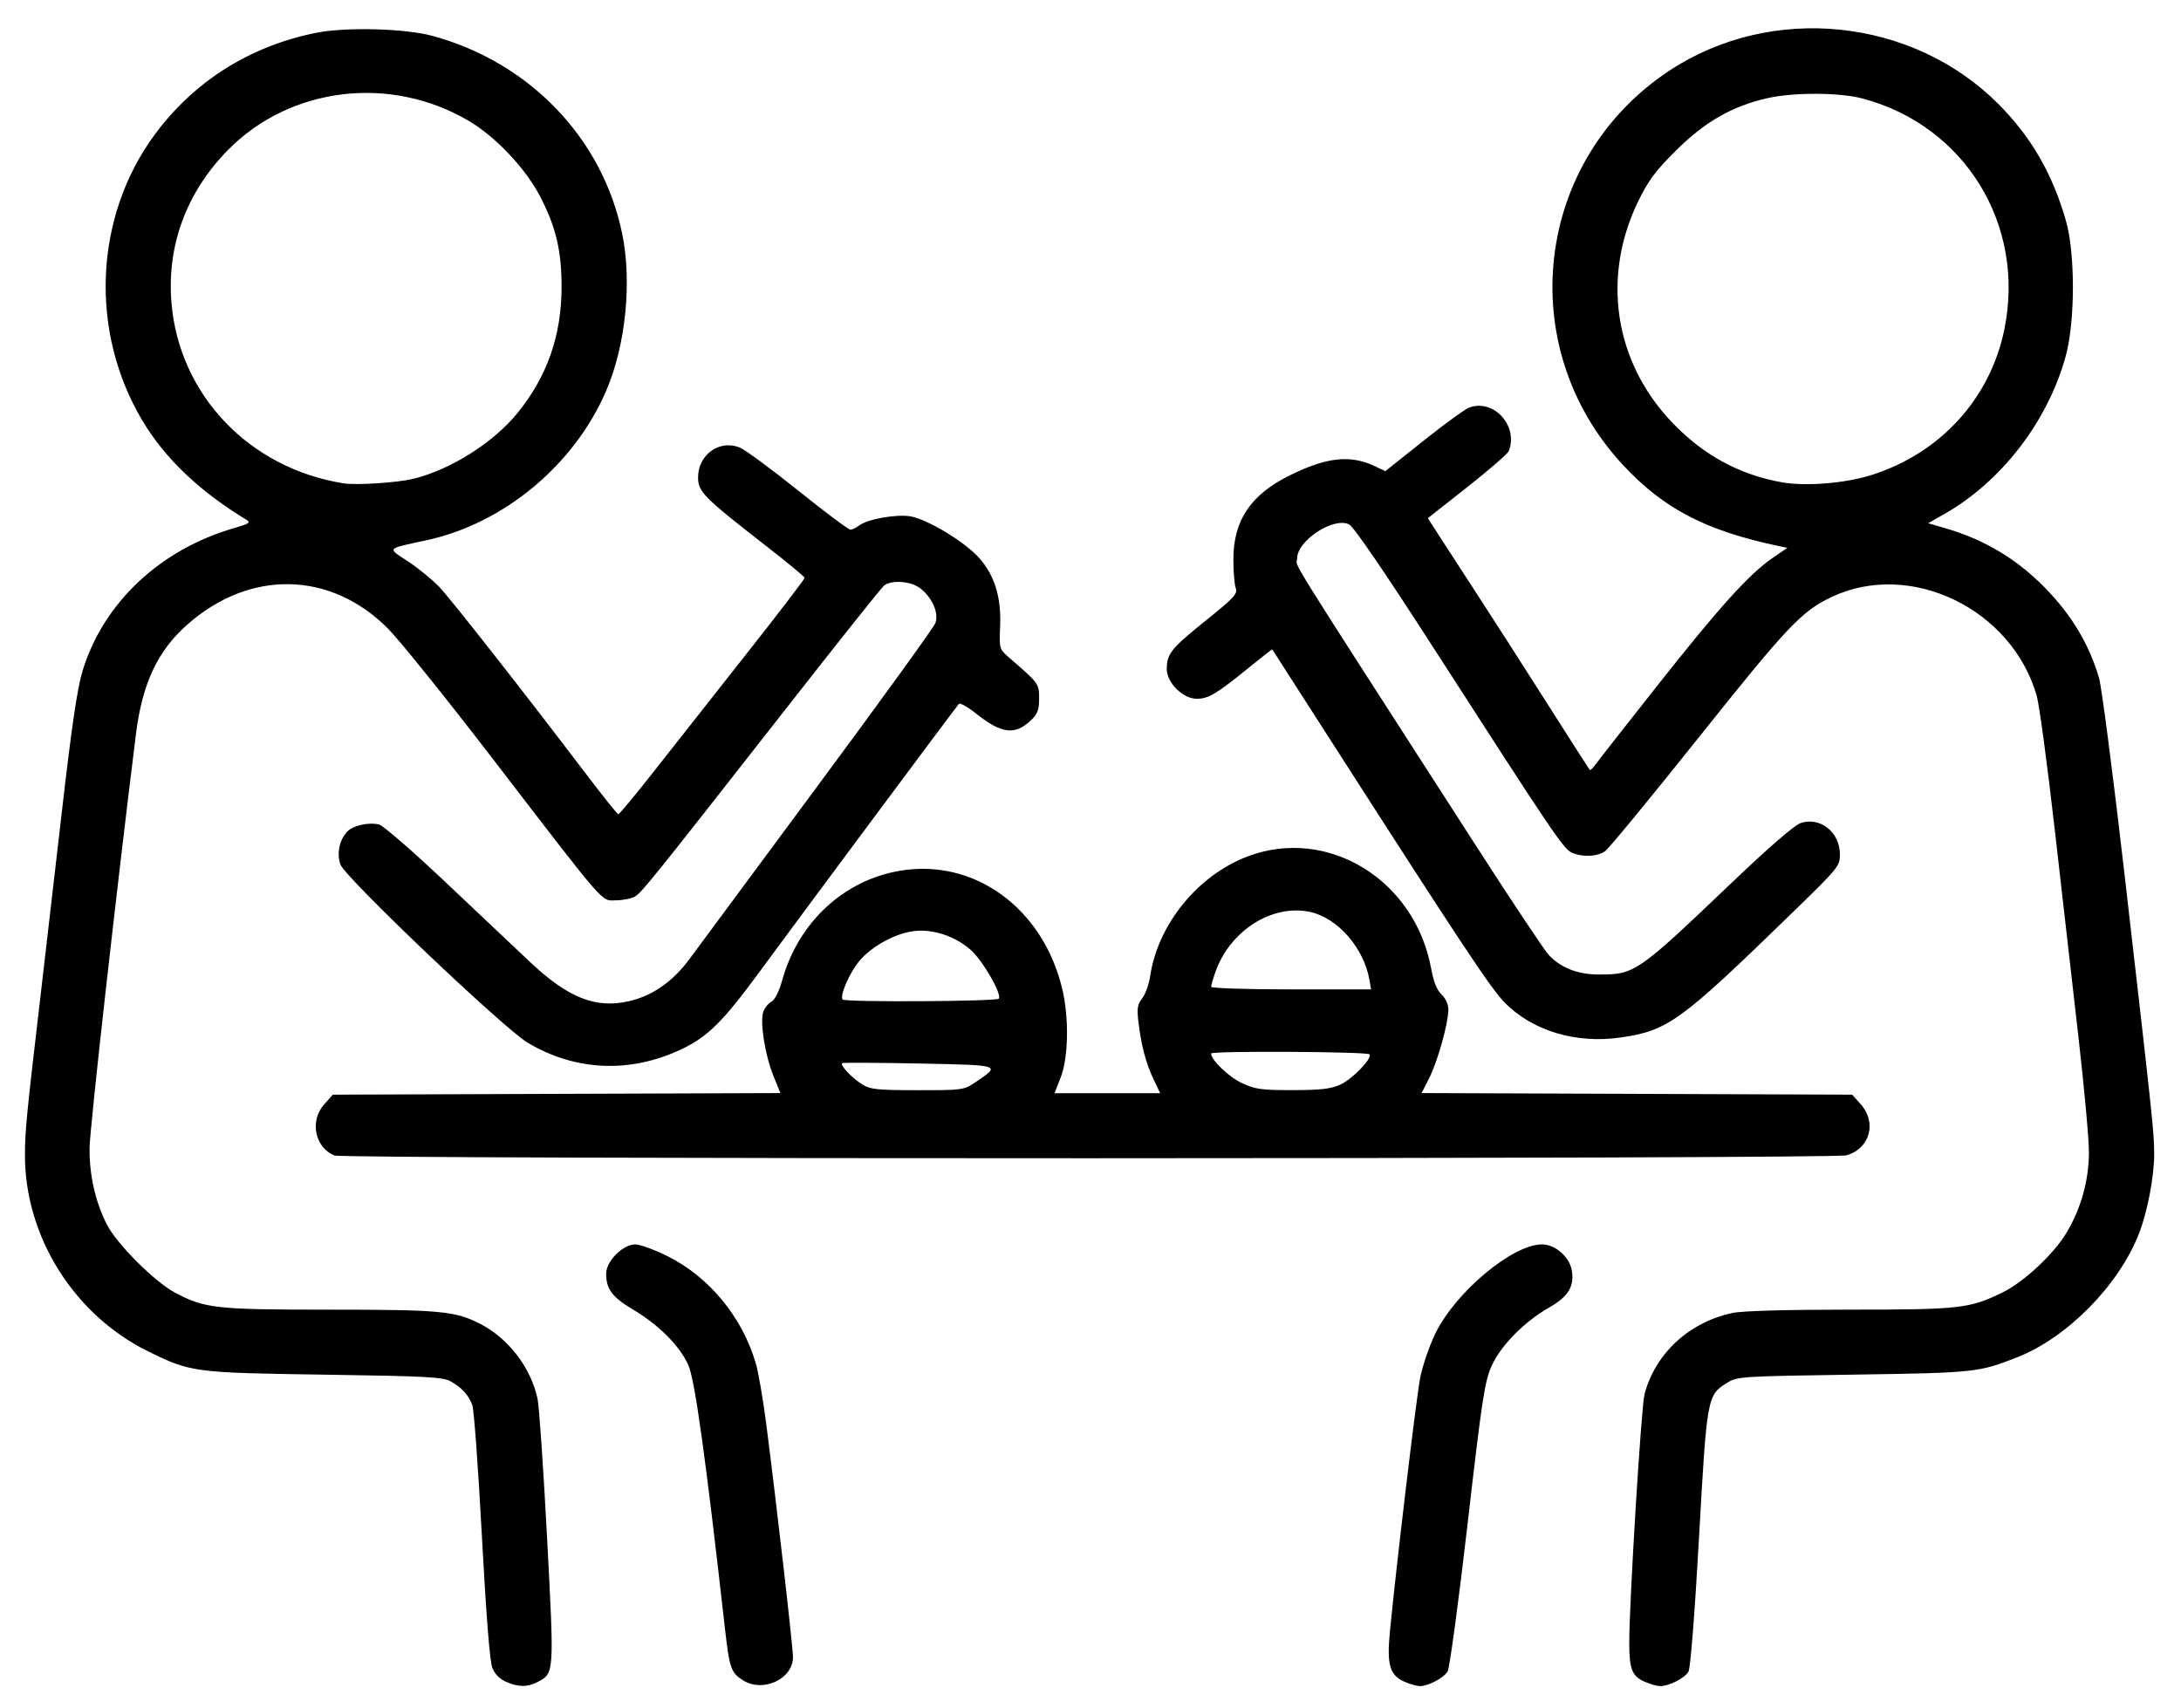 <?xml version="1.0" encoding="UTF-8" standalone="no"?>
<!-- Created with Inkscape (http://www.inkscape.org/) -->

<svg
   version="1.1"
   id="svg1"
   width="735.446"
   height="575.861"
   viewBox="0 0 735.446 575.861"
   sodipodi:docname="ChatGPT Image 10 gru 2025, 13_27_44.svg"
   inkscape:version="1.3 (0e150ed6c4, 2023-07-21)"
   xmlns:inkscape="http://www.inkscape.org/namespaces/inkscape"
   xmlns:sodipodi="http://sodipodi.sourceforge.net/DTD/sodipodi-0.dtd"
   xmlns="http://www.w3.org/2000/svg"
   xmlns:svg="http://www.w3.org/2000/svg">
  <defs
     id="defs1" />
  <sodipodi:namedview
     id="namedview1"
     pagecolor="#ffffff"
     bordercolor="#000000"
     borderopacity="0.25"
     inkscape:showpageshadow="2"
     inkscape:pageopacity="0.0"
     inkscape:pagecheckerboard="0"
     inkscape:deskcolor="#d1d1d1"
     showgrid="false"
     inkscape:zoom="0.70410156"
     inkscape:cx="355.77254"
     inkscape:cy="258.48544"
     inkscape:window-width="1920"
     inkscape:window-height="1017"
     inkscape:window-x="1912"
     inkscape:window-y="-8"
     inkscape:window-maximized="1"
     inkscape:current-layer="g1" />
  <g
     inkscape:groupmode="layer"
     inkscape:label="Image"
     id="g1">
    <path
       style="fill:#000000"
       d="m 170.608,567.152 c -2.096,-0.911 -3.763,-2.618 -4.598,-4.711 -0.851,-2.131 -2.087,-17.783 -3.525,-44.63 -1.218,-22.741 -2.667,-42.54 -3.221,-43.998 -1.304,-3.429 -3.627,-5.955 -7.366,-8.006 -2.59,-1.421 -8.426,-1.727 -42.502,-2.223 -44.049,-0.642 -45.07,-0.777 -59.5,-7.885 -24.98,-12.304 -41.548,-38.763 -41.483,-66.248 0.019,-8.03 0.513,-13.12 4.981,-51.292 1.674,-14.3 5.062,-43.55 7.531,-65 3.279,-28.494 5.148,-41.155 6.938,-47 7.002,-22.859 26.086,-40.828 51.03,-48.049 5.135,-1.487 5.735,-1.895 4.174,-2.843 -15.857,-9.629 -27.402,-20.629 -35.016,-33.364 -17.962,-30.042 -16.318,-68.746 4.098,-96.479 13.203,-17.935 31.989,-29.814 54.298,-34.334 10.061,-2.039 30.156,-1.518 39.449,1.023 32.797,8.965 57.324,34.58 63.92,66.756 3.323,16.209 1.186,37.427 -5.304,52.679 -10.675,25.086 -34.475,44.964 -60.616,50.628 -13.915,3.015 -13.422,2.452 -6.288,7.17 3.459,2.288 8.152,6.107 10.43,8.487 3.966,4.144 28.719,35.687 49.858,63.536 5.5,7.246 10.271,13.2 10.602,13.233 0.331,0.033 5.812,-6.578 12.179,-14.691 6.367,-8.113 20.384,-25.909 31.148,-39.548 10.764,-13.639 19.541,-25.114 19.504,-25.5 -0.037,-0.386 -6.143,-5.427 -13.569,-11.202 -20.498,-15.94 -22.364,-17.833 -22.364,-22.685 0,-7.703 7.35,-12.891 14.164,-9.997 1.835,0.779 10.704,7.326 19.71,14.549 9.006,7.223 16.881,13.118 17.5,13.101 0.619,-0.018 1.973,-0.673 3.007,-1.456 2.77,-2.097 12.231,-3.797 17.083,-3.069 5.632,0.845 18.579,8.665 23.385,14.124 5.184,5.889 7.419,13.228 7.01,23.02 -0.317,7.602 -0.312,7.619 3.161,10.628 9.948,8.618 9.979,8.661 9.979,13.678 0,3.861 -0.506,5.213 -2.75,7.347 -5.406,5.142 -9.917,4.583 -18.564,-2.303 -2.763,-2.2 -5.348,-3.649 -5.743,-3.22 -0.942,1.023 -53.397,71.534 -67.391,90.588 -12.146,16.538 -17.293,21.644 -26.008,25.805 -17.328,8.272 -35.924,7.498 -52.048,-2.165 -8.197,-4.913 -61.652,-55.809 -63.115,-60.094 -1.263,-3.701 -0.37,-8.102 2.226,-10.971 1.943,-2.147 7.305,-3.372 10.856,-2.48 1.362,0.342 11.377,9.039 22.257,19.328 10.879,10.289 23.813,22.502 28.742,27.141 12.68,11.934 21.951,15.624 33.039,13.152 8.099,-1.806 15.018,-6.638 20.796,-14.521 2.822,-3.85 22.354,-30.245 43.406,-58.656 21.052,-28.411 38.741,-52.879 39.31,-54.375 1.289,-3.391 -1.144,-8.84 -5.304,-11.882 -3.205,-2.343 -9.63,-2.726 -12.05,-0.717 -0.878,0.729 -15.212,18.718 -31.854,39.977 -46.446,59.332 -49.849,63.565 -52.154,64.867 -1.182,0.668 -4.045,1.231 -6.362,1.25 -5.1,0.043 -2.646,2.866 -41.765,-48.049 -15.388,-20.029 -31.138,-39.607 -35,-43.508 -19.33,-19.526 -46.54,-20.133 -67.673,-1.51 -10.103,8.903 -15.268,19.893 -17.406,37.035 -6.613,53.016 -15.583,133.07 -15.639,139.567 -0.079,9.124 1.946,18.093 5.81,25.735 3.303,6.532 16.11,19.362 22.962,23.003 10.081,5.357 13.745,5.763 52.086,5.763 37.281,0 42.29,0.461 50.625,4.659 9.651,4.861 17.262,14.727 19.585,25.387 0.534,2.449 1.975,23.479 3.203,46.732 2.444,46.268 2.471,45.854 -3.239,48.806 -3.417,1.767 -6.404,1.741 -10.622,-0.092 z M 139.37,161.472 c 12.506,-3.048 26.948,-12.152 35.067,-22.106 10.08,-12.357 14.929,-26.229 14.929,-42.707 0,-12.072 -1.925,-20.178 -7.217,-30.386 -4.89,-9.433 -15.008,-20.16 -24.046,-25.491 -26.458,-15.608 -60.178,-11.55 -81.208,9.773 -13.985,14.18 -20.681,32.247 -19.084,51.496 2.58,31.104 26.207,55.898 58.084,60.955 4.262,0.676 18.123,-0.23 23.474,-1.534 z m 111.251,405.233 c -4.126,-2.579 -4.646,-4.059 -6.168,-17.546 -6.564,-58.182 -10.171,-84.068 -12.391,-88.918 -2.964,-6.475 -9.971,-13.485 -18.602,-18.613 -7.032,-4.178 -9.064,-6.894 -9.064,-12.116 0,-4.171 5.642,-9.853 9.784,-9.853 1.641,0 6.575,1.797 10.965,3.994 14.017,7.015 25.084,20.44 29.684,36.006 0.894,3.025 2.491,12.25 3.548,20.5 3.679,28.699 9.019,75.297 9.019,78.7 0,7.331 -10.066,12.039 -16.775,7.846 z m 222.991,0.449 c -4.888,-2.124 -5.983,-5.686 -4.99,-16.223 1.986,-21.054 8.935,-79.431 10.27,-86.272 0.805,-4.125 3.118,-10.875 5.14,-15 6.877,-14.028 26.015,-30 35.947,-30 4.384,0 9.156,4.094 9.997,8.577 1.023,5.451 -1.063,8.983 -7.449,12.614 -8.478,4.821 -16.443,12.884 -19.538,19.78 -2.365,5.271 -3.227,10.934 -8.137,53.504 -3.021,26.185 -6.042,48.49 -6.715,49.567 -1.392,2.23 -6.638,4.976 -9.392,4.918 -1.017,-0.021 -3.327,-0.681 -5.133,-1.466 z m 81.113,0.047 c -4.4,-1.914 -5.329,-4.218 -5.329,-13.224 0,-13.771 4.047,-79.674 5.147,-83.813 3.655,-13.754 15.056,-24.281 29.652,-27.38 3.337,-0.709 17.978,-1.125 39.54,-1.125 37.183,0 40.348,-0.354 51.456,-5.758 7.174,-3.49 17.208,-12.828 21.599,-20.101 4.927,-8.16 7.607,-17.781 7.607,-27.304 0,-4.374 -1.585,-21.764 -3.522,-38.645 -1.937,-16.881 -5.545,-48.468 -8.016,-70.193 -2.472,-21.725 -5.201,-41.975 -6.064,-45 -8.383,-29.357 -42.646,-45.874 -69.152,-33.336 -10.094,4.775 -14.889,9.843 -44.792,47.344 -16.14,20.242 -30.37,37.521 -31.622,38.397 -2.672,1.872 -7.696,2.069 -11.266,0.442 -2.777,-1.265 -6.417,-6.659 -46.458,-68.848 -16.518,-25.654 -26.988,-40.973 -28.562,-41.79 -5.144,-2.671 -17.544,5.41 -17.544,11.433 0,3.606 -7.026,-7.68 60.919,97.858 11.685,18.15 22.446,34.294 23.913,35.876 3.983,4.294 9.752,6.577 16.667,6.596 12.411,0.034 13.021,-0.385 45,-30.897 12.616,-12.037 21.222,-19.486 23.309,-20.176 6.576,-2.174 13.168,3.055 13.22,10.485 0.027,4.009 -0.38,4.513 -15.75,19.469 -38.071,37.047 -42.176,40.04 -58.102,42.361 -15.194,2.215 -29.975,-2.262 -39.332,-11.914 -4.593,-4.737 -14.403,-19.516 -56.62,-85.302 -11.824,-18.425 -21.549,-33.571 -21.611,-33.657 -0.062,-0.086 -3.713,2.765 -8.113,6.337 -10.761,8.735 -13.413,10.312 -17.35,10.316 -4.709,0.005 -10.164,-5.467 -10.115,-10.146 0.054,-5.071 1.543,-6.904 13.26,-16.315 9.467,-7.603 10.698,-8.94 10,-10.853 -0.438,-1.2 -0.794,-5.557 -0.791,-9.682 0.009,-13.199 5.83,-21.84 19.129,-28.396 12.418,-6.121 20.362,-6.958 28.629,-3.015 l 3.471,1.655 12.841,-10.226 c 7.063,-5.624 13.98,-10.659 15.372,-11.188 8.272,-3.145 16.721,6.053 13.432,14.623 -0.341,0.889 -6.624,6.348 -13.962,12.13 l -13.342,10.514 4.308,6.701 c 2.369,3.686 8.269,12.776 13.11,20.201 4.841,7.425 15.088,23.4 22.772,35.5 7.684,12.1 14.153,22.198 14.376,22.44 0.223,0.242 1.017,-0.433 1.765,-1.5 0.748,-1.067 10.243,-13.19 21.101,-26.94 20.987,-26.576 30.963,-37.615 38.895,-43.036 l 4.902,-3.35 -2.902,-0.613 c -24.563,-5.192 -38.682,-12.517 -52.361,-27.165 -37.475,-40.128 -30.032,-103.28 15.711,-133.31 34.299,-22.517 81.62,-17.691 110.588,11.277 11.127,11.127 18.314,23.504 22.883,39.409 3.187,11.095 3.155,34.075 -0.065,45.789 -6.039,21.97 -21.701,42.307 -41.016,53.257 l -5.359,3.038 5.71,1.66 c 13.263,3.856 24.158,10.369 33.746,20.176 8.923,9.126 14.796,18.928 18.158,30.306 0.884,2.99 4.742,32.69 8.575,66 9.664,83.992 10.029,87.434 10.029,94.701 0,7.534 -2.296,19.488 -5.138,26.75 -6.823,17.435 -24.12,35.013 -41,41.667 -13.027,5.135 -14.216,5.261 -55.361,5.869 -38.291,0.566 -39.066,0.618 -42.644,2.842 -6.566,4.083 -6.689,4.772 -9.342,52.184 -1.421,25.4 -2.869,43.845 -3.54,45.099 -1.187,2.218 -6.635,4.98 -9.692,4.912 -0.98,-0.021 -3.209,-0.66 -4.953,-1.419 z m 76.31,-406.988 c 23.207,-7.331 40.006,-25.702 44.822,-49.018 7.308,-35.382 -13.323,-68.941 -47.961,-78.014 -7.809,-2.046 -23.364,-2.061 -32.132,-0.031 -11.795,2.73 -20.791,7.89 -30.478,17.483 -6.947,6.879 -9.413,10.167 -12.768,17.026 -12.575,25.705 -8.208,54.398 11.398,74.878 10.467,10.934 22.544,17.521 36.843,20.096 8.052,1.45 21.406,0.382 30.276,-2.42 z M 112.783,389.679 c -6.618,-2.674 -8.433,-11.699 -3.47,-17.254 l 2.918,-3.266 75.459,-0.268 75.459,-0.268 -2.361,-5.846 c -2.859,-7.078 -4.622,-18.381 -3.378,-21.654 0.49,-1.288 1.73,-2.792 2.757,-3.341 1.123,-0.601 2.548,-3.45 3.578,-7.153 5.433,-19.543 20.733,-33.779 39.75,-36.986 24.955,-4.209 48.015,12.473 54.625,39.517 2.408,9.851 2.197,23.466 -0.469,30.25 l -2.063,5.25 h 17.814 17.814 l -2.257,-4.75 c -2.565,-5.397 -4.111,-11.27 -5.07,-19.257 -0.551,-4.585 -0.336,-5.925 1.283,-8 1.069,-1.371 2.276,-4.733 2.68,-7.471 2.588,-17.506 16.152,-34.116 33.009,-40.423 26.939,-10.079 56.33,7.994 61.756,37.976 0.786,4.344 1.91,7.137 3.472,8.626 1.371,1.307 2.309,3.376 2.309,5.09 0,4.55 -3.618,17.52 -6.442,23.093 l -2.573,5.077 72.589,0.269 72.59,0.269 2.918,3.266 c 5.522,6.181 3.02,15.001 -4.878,17.194 -4.59,1.275 -506.664,1.334 -509.816,0.06 z m 216.13,-24.707 c 8.665,-5.848 8.924,-5.761 -18.847,-6.313 -13.844,-0.275 -25.542,-0.34 -25.996,-0.144 -1.108,0.477 3.097,4.958 6.825,7.274 2.589,1.608 5.124,1.864 18.518,1.867 15.189,0.004 15.602,-0.053 19.5,-2.684 z m 123.053,0.795 c 4.043,-1.836 10.757,-8.768 9.875,-10.194 -0.58,-0.939 -53.446,-1.227 -53.446,-0.291 0,2.177 5.987,7.929 10.383,9.976 4.503,2.097 6.558,2.381 17.117,2.37 9.52,-0.01 12.841,-0.394 16.071,-1.861 z m -115.147,-28.983 c 1.044,-1.689 -5.601,-13.12 -9.632,-16.571 -5.377,-4.603 -12.601,-6.973 -18.958,-6.22 -6.264,0.742 -14.119,5.014 -18.388,10.001 -3.29,3.844 -6.819,11.958 -5.691,13.086 0.946,0.946 52.079,0.657 52.669,-0.297 z m 124.954,-6.374 c -1.886,-10.711 -10.64,-20.77 -19.872,-22.836 -12.762,-2.856 -27.094,6.166 -32.033,20.163 -0.81,2.296 -1.473,4.568 -1.473,5.049 0,0.481 12.139,0.874 26.975,0.874 h 26.975 z"
       id="path1" />
  </g>
</svg>
